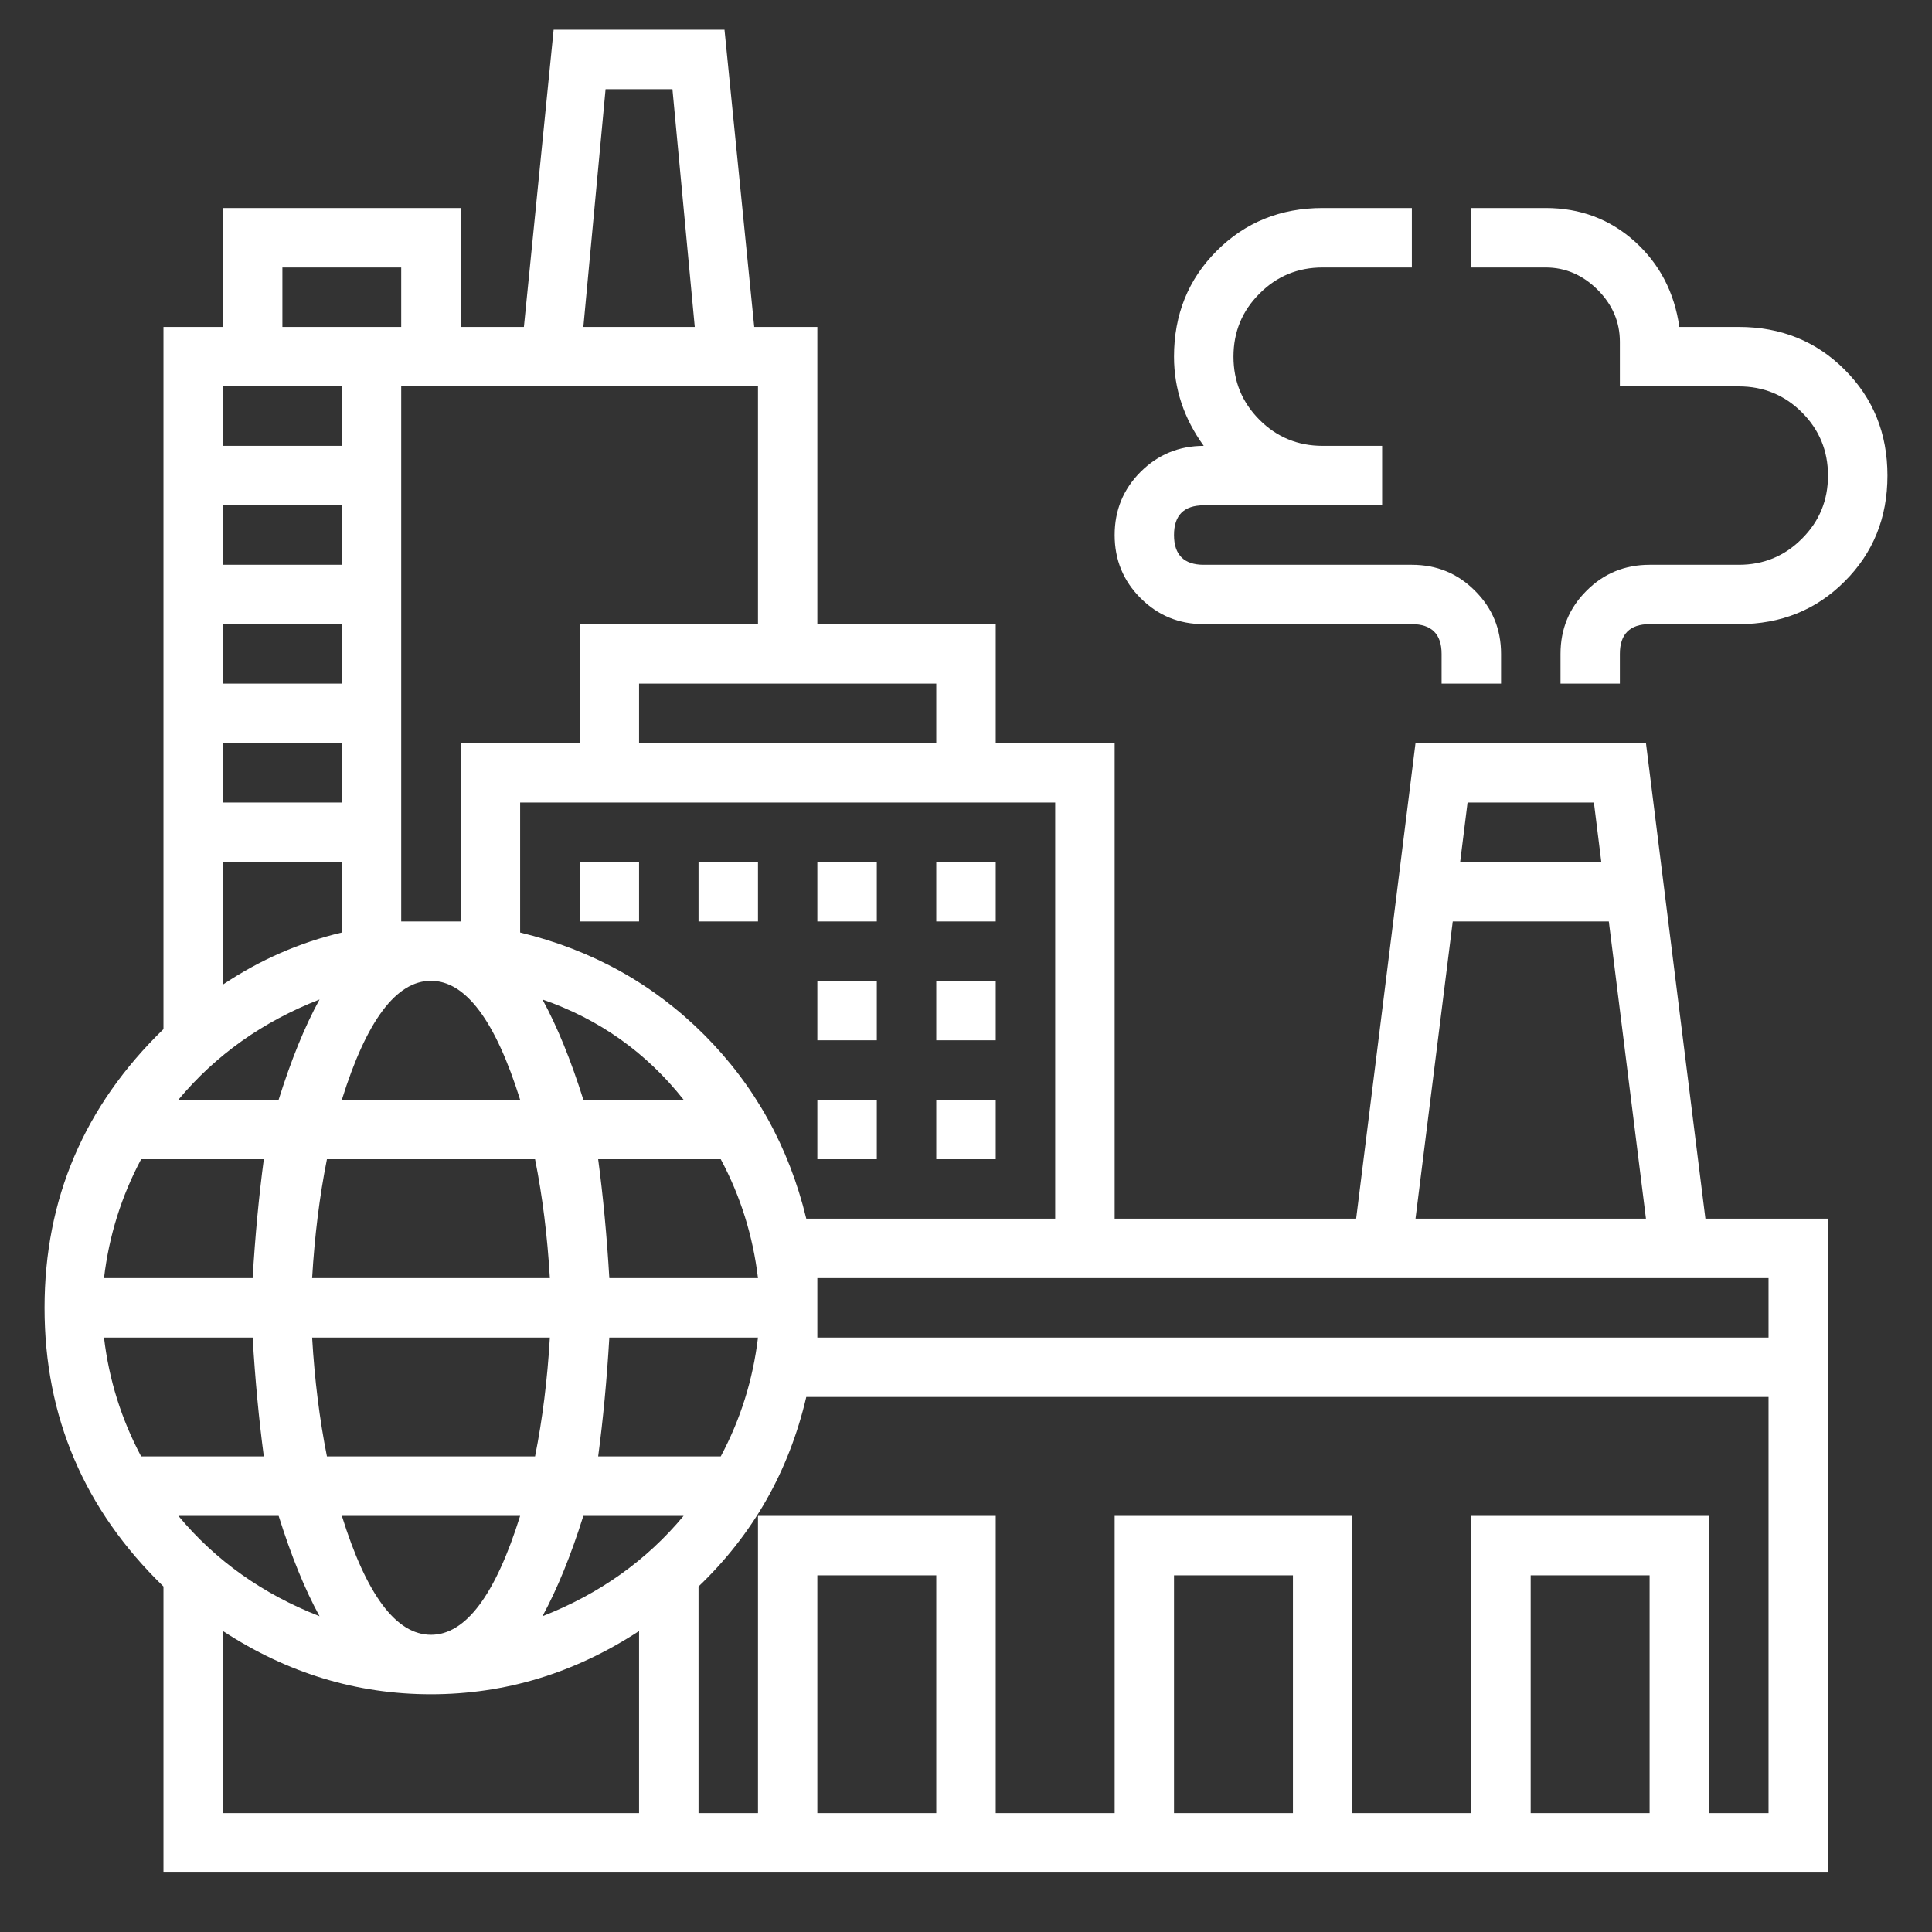 <svg width="18" height="18" viewBox="0 0 18 18" fill="none" xmlns="http://www.w3.org/2000/svg">
<rect x="0" y="0" width="18" height="18" fill="#333333" stroke="none"/>
<path d="M15.335 6.923L15.889 11.354H17.031V17.446H1.523V14.781C0.785 14.065 0.415 13.2 0.415 12.185C0.415 11.169 0.785 10.304 1.523 9.588V3.046H2.077V1.938H4.292V3.046H4.881L5.158 0.277H6.75L7.027 3.046H7.615V5.815H9.277V6.923H10.385V11.354H12.635L13.188 6.923H15.335ZM14.85 7.477H13.673L13.604 8.031H14.919L14.85 7.477ZM13.535 8.585L13.188 11.354H15.335L14.989 8.585H13.535ZM9.831 11.354V7.477H4.846V8.688C5.515 8.85 6.087 9.167 6.56 9.64C7.033 10.114 7.35 10.685 7.512 11.354H9.831ZM5.054 15.058C5.585 14.85 6.023 14.539 6.369 14.123H5.435C5.319 14.492 5.192 14.804 5.054 15.058ZM1.662 14.123C2.008 14.539 2.446 14.85 2.977 15.058C2.838 14.804 2.712 14.492 2.596 14.123H1.662ZM2.977 9.312C2.446 9.519 2.008 9.831 1.662 10.246H2.596C2.712 9.877 2.838 9.565 2.977 9.312ZM3.185 5.262V4.708H2.077V5.262H3.185ZM3.185 5.815H2.077V6.369H3.185V5.815ZM3.185 6.923H2.077V7.477H3.185V6.923ZM5.677 11.908H7.062C7.015 11.515 6.9 11.146 6.715 10.8H5.573C5.619 11.146 5.654 11.515 5.677 11.908ZM2.908 11.908H5.123C5.1 11.515 5.054 11.146 4.985 10.8H3.046C2.977 11.146 2.931 11.515 2.908 11.908ZM5.123 12.462H2.908C2.931 12.854 2.977 13.223 3.046 13.569H4.985C5.054 13.223 5.1 12.854 5.123 12.462ZM5.435 10.246H6.369C6.023 9.808 5.585 9.496 5.054 9.312C5.192 9.565 5.319 9.877 5.435 10.246ZM4.846 10.246C4.615 9.508 4.338 9.138 4.015 9.138C3.692 9.138 3.415 9.508 3.185 10.246H4.846ZM2.458 10.8H1.315C1.131 11.146 1.015 11.515 0.969 11.908H2.354C2.377 11.515 2.412 11.146 2.458 10.8ZM2.354 12.462H0.969C1.015 12.854 1.131 13.223 1.315 13.569H2.458C2.412 13.223 2.377 12.854 2.354 12.462ZM3.185 14.123C3.415 14.862 3.692 15.231 4.015 15.231C4.338 15.231 4.615 14.862 4.846 14.123H3.185ZM6.715 13.569C6.9 13.223 7.015 12.854 7.062 12.462H5.677C5.654 12.854 5.619 13.223 5.573 13.569H6.715ZM8.723 6.923V6.369H5.954V6.923H8.723ZM7.062 5.815V3.6H3.738V8.585C3.854 8.585 3.946 8.585 4.015 8.585C4.085 8.585 4.177 8.585 4.292 8.585V6.923H5.4V5.815H7.062ZM5.642 0.831L5.435 3.046H6.473L6.265 0.831H5.642ZM2.631 2.492V3.046H3.738V2.492H2.631ZM3.185 3.6H2.077V4.154H3.185V3.6ZM2.077 8.031V9.173C2.423 8.942 2.792 8.781 3.185 8.688V8.031H2.077ZM2.077 15.196V16.892H5.954V15.196C5.354 15.588 4.708 15.785 4.015 15.785C3.323 15.785 2.677 15.588 2.077 15.196ZM8.723 16.892V14.677H7.615V16.892H8.723ZM12.046 16.892V14.677H10.938V16.892H12.046ZM15.369 16.892V14.677H14.261V16.892H15.369ZM15.923 16.892H16.477V13.015H7.512C7.35 13.708 7.015 14.296 6.508 14.781V16.892H7.062V14.123H9.277V16.892H10.385V14.123H12.6V16.892H13.708V14.123H15.923V16.892ZM16.477 12.462V11.908H7.615C7.615 12.023 7.615 12.115 7.615 12.185C7.615 12.254 7.615 12.346 7.615 12.462H16.477ZM16.2 3.046C16.592 3.046 16.921 3.179 17.186 3.444C17.452 3.71 17.585 4.038 17.585 4.431C17.585 4.823 17.452 5.152 17.186 5.417C16.921 5.683 16.592 5.815 16.2 5.815H15.369C15.185 5.815 15.092 5.908 15.092 6.092V6.369H14.539V6.092C14.539 5.862 14.619 5.665 14.781 5.504C14.942 5.342 15.139 5.262 15.369 5.262H16.2C16.431 5.262 16.627 5.181 16.788 5.019C16.95 4.858 17.031 4.662 17.031 4.431C17.031 4.2 16.95 4.004 16.788 3.842C16.627 3.681 16.431 3.6 16.2 3.6H15.092V3.185C15.092 3 15.023 2.838 14.885 2.7C14.746 2.562 14.585 2.492 14.4 2.492H13.708V1.938H14.4C14.723 1.938 15 2.042 15.231 2.25C15.461 2.458 15.6 2.723 15.646 3.046H16.2ZM11.215 5.815C10.985 5.815 10.789 5.735 10.627 5.573C10.465 5.412 10.385 5.215 10.385 4.985C10.385 4.754 10.465 4.558 10.627 4.396C10.789 4.235 10.985 4.154 11.215 4.154C11.031 3.9 10.938 3.623 10.938 3.323C10.938 2.931 11.071 2.602 11.336 2.337C11.602 2.071 11.931 1.938 12.323 1.938H13.154V2.492H12.323C12.092 2.492 11.896 2.573 11.735 2.735C11.573 2.896 11.492 3.092 11.492 3.323C11.492 3.554 11.573 3.75 11.735 3.912C11.896 4.073 12.092 4.154 12.323 4.154H12.877V4.708H11.215C11.031 4.708 10.938 4.8 10.938 4.985C10.938 5.169 11.031 5.262 11.215 5.262H13.154C13.385 5.262 13.581 5.342 13.742 5.504C13.904 5.665 13.985 5.862 13.985 6.092V6.369H13.431V6.092C13.431 5.908 13.338 5.815 13.154 5.815H11.215ZM8.723 8.031H9.277V8.585H8.723V8.031ZM6.508 8.031H7.062V8.585H6.508V8.031ZM5.4 8.031H5.954V8.585H5.4V8.031ZM7.615 8.031H8.169V8.585H7.615V8.031ZM7.615 9.138H8.169V9.692H7.615V9.138ZM8.723 9.138H9.277V9.692H8.723V9.138ZM7.615 10.246H8.169V10.8H7.615V10.246ZM8.723 10.246H9.277V10.8H8.723V10.246Z" fill="white"/>
</svg>
